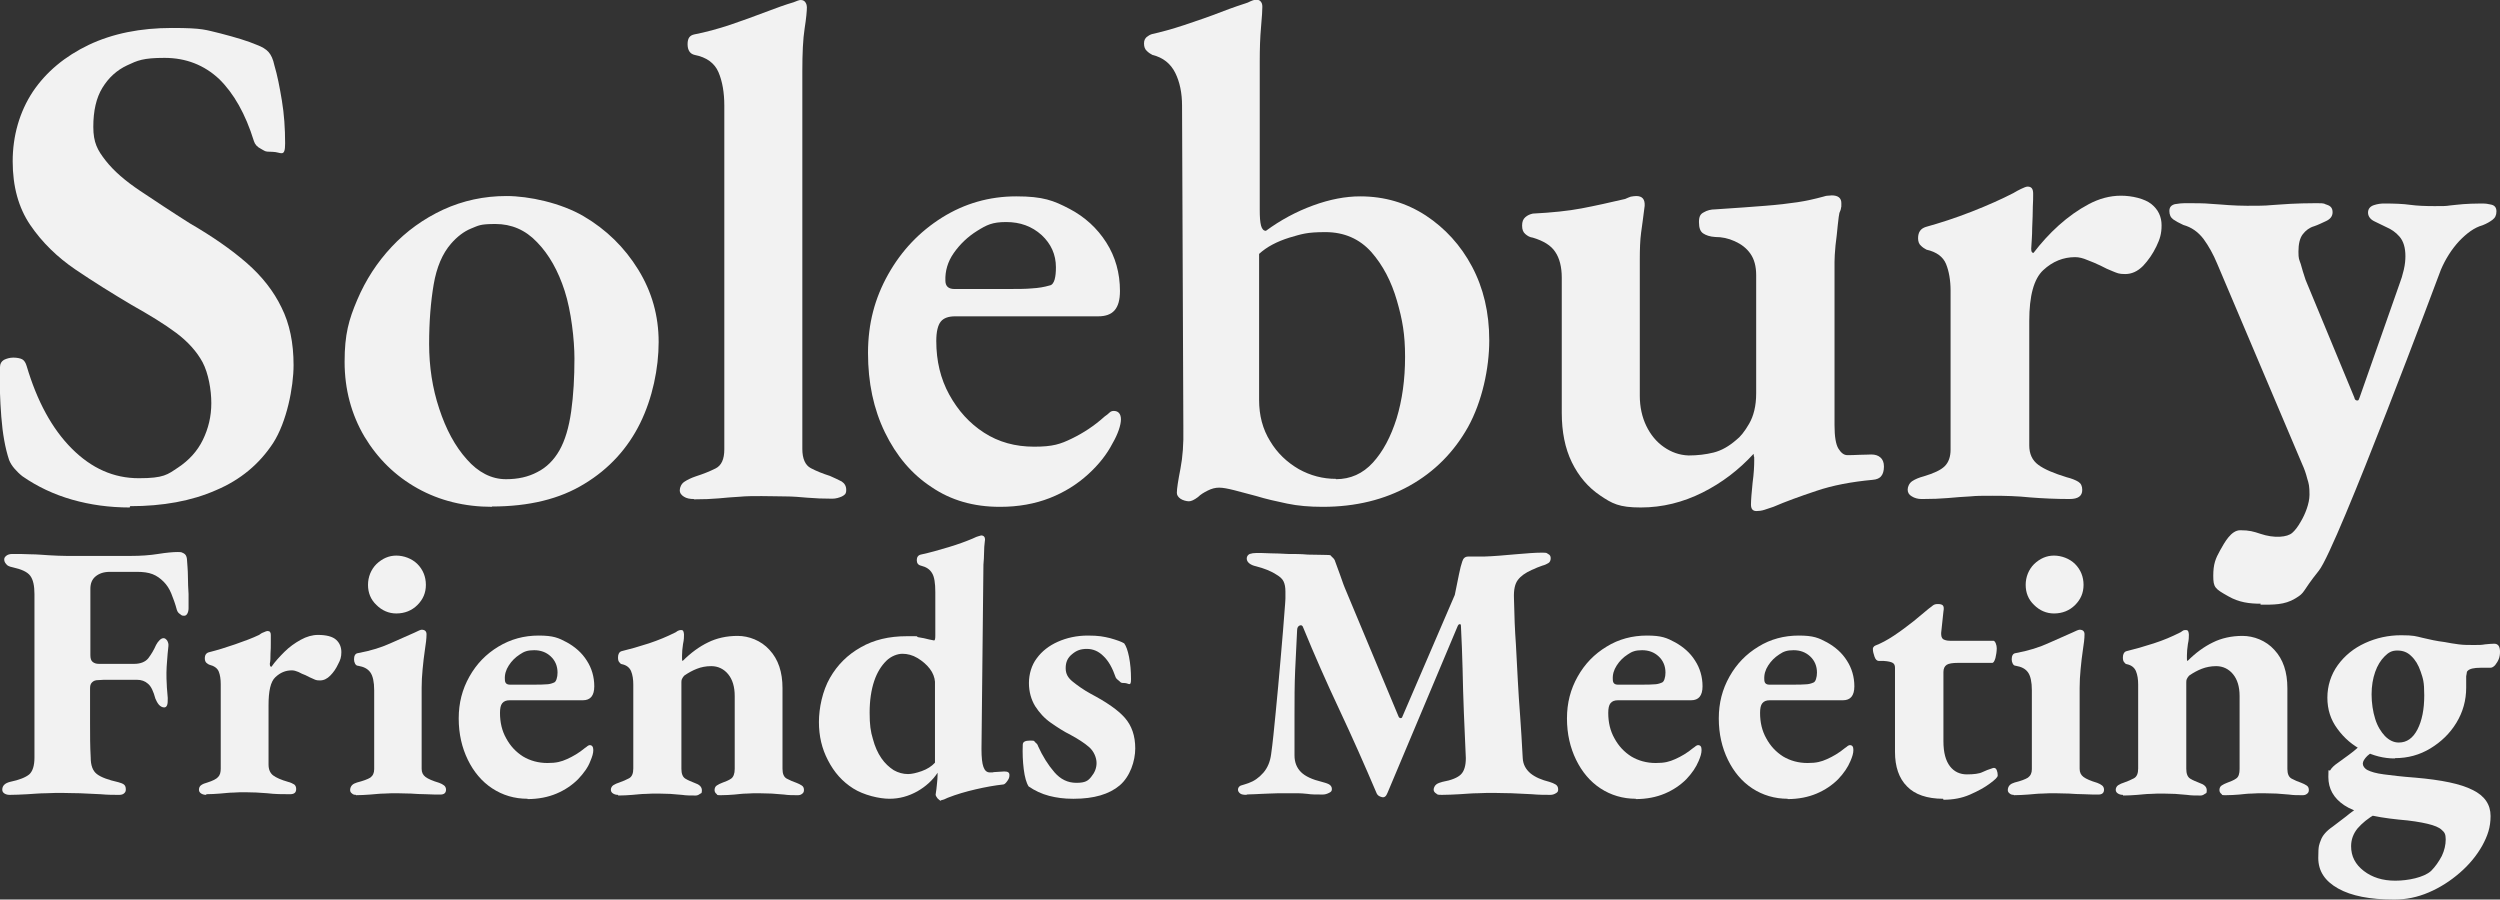 <?xml version="1.0" encoding="UTF-8"?>
<svg xmlns="http://www.w3.org/2000/svg" version="1.1" viewBox="0 0 769 276.7">
  <rect x="0" y="0" width="769" height="276.7" fill="#333333" stroke="none"/>
  <defs>
    <style>
      .cls-1 {
        fill: #f2f2f2;
      }
    </style>
  </defs>
  <!-- Generator: Adobe Illustrator 28.6.0, SVG Export Plug-In . SVG Version: 1.2.0 Build 709)  -->
  <g>
    <g id="Layer_1">
      <g>
        <g>
          <path class="cls-1" d="M39.9,156.1c-6.2,0-12.1-.8-17.7-2.4-5.6-1.6-10.7-4-15.3-7.2-.9-.7-1.7-1.5-2.4-2.3-.7-.8-1.3-1.7-1.7-2.7-1.2-3.6-2-8.1-2.4-13.3-.4-5.3-.6-10.4-.4-15.3,0-1,.4-1.7,1.2-2.2.8-.4,1.8-.7,2.9-.7s2.1.2,2.7.5c.7.4,1.1,1.1,1.4,2.1,3.2,10.8,7.8,19.3,13.9,25.4,6.1,6.1,12.9,9.1,20.6,9.1s8.8-1.1,12.1-3.3c3.3-2.2,5.9-5,7.6-8.5,1.7-3.5,2.6-7.2,2.6-11.3s-.9-9.2-2.7-12.6c-1.8-3.3-4.5-6.3-8.1-9-3.6-2.7-8.2-5.5-13.7-8.6-5.9-3.5-11.7-7.1-17.3-10.9-5.6-3.8-10.3-8.4-13.9-13.7-3.6-5.3-5.4-11.8-5.4-19.6s2.1-15.2,6.2-21.4c4.1-6.1,9.9-10.9,17.2-14.4,7.4-3.5,15.9-5.2,25.6-5.2s10.3.6,15,1.7c4.6,1.2,8.3,2.3,11.1,3.5,1.6.6,2.8,1.3,3.6,2.2.8.9,1.4,2.2,1.8,4.1.9,3,1.6,6.6,2.3,10.8.7,4.2,1,8.6,1,13.2s-1.3,2.6-3.9,2.6-2.3-.3-3.5-.9c-1.2-.6-1.9-1.4-2.2-2.4-2.6-8.4-6.2-14.7-10.7-19.1-4.6-4.3-10.2-6.5-16.8-6.5s-8.3.8-11.5,2.3c-3.2,1.5-5.7,3.8-7.6,6.9-1.9,3.1-2.8,7.1-2.8,12s1.3,7.2,3.8,10.4c2.5,3.2,6.1,6.3,10.6,9.3s9.6,6.4,15.3,10c6.9,4,12.8,8.1,17.5,12.2,4.7,4.1,8.3,8.7,10.7,13.7,2.5,5,3.7,10.9,3.7,17.7s-2.1,17.5-6.3,24c-4.2,6.4-10,11.3-17.6,14.5-7.5,3.3-16.3,4.9-26.4,4.9Z"/>
          <path class="cls-1" d="M151.4,155.9c-8.5,0-16.2-1.9-23-5.7-6.8-3.8-12.2-9.1-16.3-15.9-4-6.8-6.1-14.5-6.1-23s1.3-13,3.9-19.1c2.6-6.1,6.1-11.5,10.6-16.3,4.5-4.8,9.8-8.6,15.8-11.4,6.1-2.8,12.6-4.2,19.5-4.2s16.7,2.1,23.7,6.2c7,4.1,12.6,9.6,16.8,16.4,4.2,6.8,6.3,14.2,6.3,22.3s-1.9,17.3-5.7,25c-3.8,7.7-9.5,14-17.1,18.6-7.6,4.7-17.1,7-28.5,7ZM155.7,147.4c3.6,0,6.8-.7,9.6-2.2,2.8-1.4,5.1-3.7,6.8-6.7,1.7-3,2.9-7,3.6-12s1-10.4,1-16.2-1-14.6-3-20.8c-2-6.2-4.8-11.2-8.5-15-3.6-3.8-7.9-5.6-12.8-5.6s-5.2.5-7.5,1.4c-2.2.9-4.3,2.5-6.2,4.7-2.6,3-4.4,7.2-5.3,12.5-.9,5.3-1.4,11.4-1.4,18.3s1,13.6,3.1,19.9c2.1,6.4,4.9,11.6,8.5,15.6,3.5,4,7.6,6.1,12,6.1Z"/>
          <path class="cls-1" d="M213.4,153.5c-1.2,0-2.2-.2-3-.7s-1.3-1.1-1.3-2,.5-2,1.4-2.6c.9-.6,2.1-1.2,3.6-1.7,2.2-.7,4.2-1.5,6-2.4,1.8-.9,2.7-2.8,2.7-5.9V32.5c0-4-.6-7.5-1.8-10.3-1.2-2.8-3.7-4.6-7.3-5.3-1.4-.3-2.2-1.4-2.2-3.3s.7-2.7,2-3c3.6-.7,7.3-1.7,11.2-3,3.8-1.3,7.4-2.6,10.8-3.9,3.4-1.3,6.2-2.3,8.6-3,1-.4,1.7-.7,2.2-.7.7,0,1.2.3,1.5.8.3.5.4,1,.4,1.4,0,1.2-.2,3.4-.7,6.6s-.7,7.6-.7,13.1v116.2c0,3,.9,5,2.6,5.9,1.7.9,3.7,1.7,5.9,2.4,1.4.6,2.6,1.2,3.6,1.7.9.6,1.4,1.4,1.4,2.6s-.4,1.5-1.3,2c-.9.4-1.9.7-3,.7-2.7,0-5.3-.1-7.6-.3-2.3-.2-4.6-.4-6.8-.4-2.2,0-4.7-.1-7.3-.1s-4.7,0-6.8.2c-2.1.1-4.2.3-6.4.5s-4.7.3-7.6.3Z"/>
          <path class="cls-1" d="M307.5,155.9c-8,0-15-2-21-6.1-6.1-4-10.8-9.6-14.3-16.8-3.5-7.2-5.2-15.3-5.2-24.4s2.1-16.9,6.2-24.2c4.1-7.3,9.6-13.1,16.6-17.5,6.9-4.3,14.5-6.5,22.8-6.5s11.5,1.3,16.3,3.8c4.8,2.5,8.6,6,11.4,10.4,2.8,4.4,4.2,9.4,4.2,14.9s-2.2,7.8-6.7,7.8h-44c-2,0-3.5.5-4.4,1.6-.9,1.1-1.4,3.1-1.4,6,0,6.1,1.3,11.6,4,16.5,2.7,4.9,6.2,8.8,10.7,11.7,4.5,2.9,9.6,4.3,15.4,4.3s8.1-.8,11.6-2.5c3.5-1.7,6.9-3.9,10.1-6.8.6-.4,1.1-.8,1.5-1.2.4-.4.9-.5,1.3-.5,1.4,0,2.2.9,2.2,2.6s-.9,4.5-2.6,7.4c-1.7,3.3-4.2,6.5-7.5,9.5-3.3,3-7.2,5.5-11.8,7.3-4.6,1.8-9.7,2.7-15.2,2.7ZM293.6,88.9h15.4c3.8,0,6.6,0,8.5-.2,1.9-.1,3.7-.4,5.4-.9.7-.1,1.2-.8,1.5-1.8.3-1.1.4-2.3.4-3.8,0-3.9-1.5-7.2-4.4-9.9-3-2.7-6.6-4-10.9-4s-6,.9-8.9,2.7c-2.9,1.8-5.3,4.1-7.2,6.8-1.9,2.7-2.7,5.6-2.6,8.5,0,1.7.9,2.6,2.8,2.6Z"/>
          <path class="cls-1" d="M406.8,155.9c-3.9,0-7.6-.3-10.9-1s-6.5-1.4-9.4-2.3c-2.6-.7-4.9-1.3-6.8-1.8-2-.5-3.5-.8-4.7-.8s-2.3.3-3.5.9c-1.2.6-2.2,1.2-3,2-1.2.9-2.1,1.3-2.8,1.3s-1.9-.3-2.6-.8c-.7-.5-1.1-1.1-1.1-1.8,0-1.3.4-3.8,1.1-7.4.7-3.6,1-7.7.9-12.4l-.4-99.3c0-3.9-.7-7.3-2.1-10.1-1.4-2.8-3.7-4.7-7-5.5-.6-.3-1.2-.7-1.7-1.2-.6-.5-.9-1.3-.9-2.3s.3-1.5.8-2c.5-.4,1-.7,1.6-.9,2.7-.6,6.1-1.5,10-2.8,3.9-1.3,7.7-2.6,11.3-4,3.6-1.4,6.4-2.3,8.2-2.9,1.2-.6,2-.9,2.6-.9s1.2.2,1.5.7c.3.4.4.9.4,1.5,0,.9-.1,2.9-.4,6.2-.3,3.3-.4,6.8-.4,10.5v45.7c0,2.2.1,3.8.4,4.9.3,1.1.8,1.6,1.5,1.6,4.5-3.3,9.3-5.9,14.5-7.8,5.2-1.9,10-2.8,14.5-2.8,7.5,0,14.2,2,20.2,5.9,5.9,3.9,10.7,9.1,14.2,15.7,3.5,6.6,5.3,14.1,5.3,22.7s-2.2,18.8-6.5,26.6c-4.3,7.7-10.3,13.8-18,18.1-7.7,4.3-16.6,6.5-26.7,6.5ZM410.9,147.4c4.5,0,8.3-1.7,11.4-5.1,3.1-3.4,5.5-7.9,7.3-13.6,1.7-5.6,2.6-11.9,2.6-18.9s-.8-11.4-2.5-17.3c-1.7-5.9-4.3-10.9-7.9-15-3.6-4-8.3-6.1-14.1-6.1s-7.3.6-11.1,1.7c-3.8,1.2-6.9,2.8-9.3,5v44.9c0,4.8,1.1,9,3.4,12.7,2.2,3.7,5.2,6.5,8.8,8.6,3.6,2,7.4,3,11.5,3Z"/>
          <path class="cls-1" d="M540.3,157.2c-1.2,0-1.7-.7-1.7-2s.2-3.8.5-6.7c.4-2.9.5-5.2.5-6.9s0-.8-.1-1.2c0-.4-.1-.6-.1-.8-4.5,4.9-9.7,8.9-15.7,11.9-6,3-12.3,4.6-19,4.6s-8.8-1.2-12.5-3.7c-3.7-2.5-6.6-5.9-8.7-10.2-2.1-4.3-3.1-9.4-3.1-15.2v-41.6c0-3.3-.7-6-2-7.9-1.3-2-3.6-3.4-6.9-4.4-.9-.1-1.6-.5-2.3-1.1-.7-.6-1-1.4-1-2.6s.3-2,1-2.6c.7-.6,1.4-.9,2.3-1.1,5.8-.3,10.8-.8,15-1.6,4.2-.8,8.7-1.8,13.4-2.9.6-.3,1.2-.5,1.7-.7.6-.1,1.2-.2,1.7-.2,1.9,0,2.7,1,2.6,3-.4,3.3-.8,6.1-1.1,8.3-.3,2.2-.4,5-.4,8.3v41.8c0,3.5.7,6.6,2,9.3,1.3,2.7,3.1,4.9,5.4,6.5,2.3,1.6,4.8,2.5,7.6,2.6,2.7,0,5.3-.3,7.7-.9,2.4-.6,4.7-1.9,7-3.9,1.2-.9,2.5-2.5,3.9-4.9,1.4-2.4,2.2-5.5,2.2-9.4v-36.4c0-2.7-.6-4.9-1.8-6.6-1.2-1.7-2.8-2.9-4.8-3.8-2-.9-3.9-1.3-6-1.3-1.6-.1-2.8-.5-3.7-1.1-.9-.6-1.3-1.7-1.3-3.5s.5-2.5,1.5-3c1-.6,2.2-.9,3.5-.9,6.4-.4,11.5-.8,15.4-1.1,3.9-.3,7.2-.7,9.9-1.1,2.7-.4,5.3-1,7.9-1.7.4-.1.9-.3,1.4-.3.5,0,.9-.1,1.2-.1,2,0,3,.8,3,2.4s0,.9-.1,1.4c0,.5-.3,1.1-.5,1.6-.1.4-.3,1.7-.5,3.7-.2,2-.4,4.1-.7,6.3-.2,2.2-.3,3.8-.3,5v50.3c0,3.5.4,5.9,1.2,7.2.8,1.3,1.7,2,2.7,2s2.1,0,3.8-.1c1.7,0,2.9-.1,3.6-.1,1.2,0,2.1.3,2.8.9.7.6,1.1,1.5,1.1,2.8s-.3,2.3-.8,2.9c-.5.7-1.4,1.1-2.7,1.2-6.5.6-12.3,1.7-17.3,3.4-5.1,1.7-9.5,3.3-13.2,4.9-.9.3-1.8.6-2.7.9-.9.3-1.8.4-2.5.4Z"/>
          <path class="cls-1" d="M591.1,153.5c-1.2,0-2.2-.3-3-.8-.9-.5-1.3-1.2-1.3-2.1s.5-2,1.4-2.6c.9-.6,2.1-1.1,3.6-1.5,3-.9,5.2-1.9,6.4-3.1,1.2-1.2,1.8-2.9,1.8-5.1v-48.8c0-3.3-.5-6.1-1.4-8.3-.9-2.2-2.9-3.7-6-4.4-.6-.3-1.2-.7-1.7-1.2-.6-.5-.9-1.3-.9-2.3,0-1.9.8-3,2.4-3.5,4.3-1.2,9-2.7,14.1-4.7,5.1-2,9.3-3.9,12.8-5.7.7-.4,1.5-.9,2.4-1.3s1.5-.7,2-.7c1.2,0,1.7.7,1.7,2.2s0,1.9-.1,3.9c0,2-.1,4.2-.2,6.6,0,2.4-.2,4.5-.3,6.4,0,.9.2,1.3.7,1.3,2.3-3,4.9-5.9,7.8-8.5,2.9-2.6,6-4.8,9.2-6.5s6.5-2.6,9.9-2.6,7.3.9,9.4,2.6c2.1,1.7,3.1,3.9,3.1,6.5s-.5,4.2-1.6,6.5c-1.1,2.3-2.5,4.3-4.1,6-1.7,1.7-3.5,2.5-5.5,2.5s-2.4-.3-3.7-.8c-1.3-.5-2.6-1.1-3.9-1.8-1.3-.6-2.6-1.2-4-1.7-1.4-.6-2.6-.9-3.8-.9-3.6,0-6.9,1.3-9.8,4-2.9,2.7-4.3,7.9-4.3,15.7v38.2c0,2.6.9,4.6,2.8,6,1.9,1.4,4.8,2.6,8.7,3.8,1.6.4,2.8.9,3.6,1.4.8.5,1.2,1.3,1.2,2.5,0,1.9-1.3,2.8-3.9,2.8-4.3,0-8.4-.2-12.2-.5-3.8-.4-7.6-.5-11.4-.5s-4.8,0-7,.2c-2.2.1-4.5.3-6.8.5-2.3.2-4.9.3-7.8.3Z"/>
          <path class="cls-1" d="M695.4,185.7c-3.5,0-6.7-.4-10-2.3-4.1-2.3-4.6-2.7-4.6-6.3s.7-5.3,2.1-7.8c1.4-2.5,3.4-6.2,6.2-6.2s4.1.4,6.2,1.1c2.1.7,4.1,1,6,.9,1.7-.1,3-.5,3.8-1.2.8-.7,1.7-1.8,2.7-3.6,1.2-2,2.6-5.4,2.6-8.1s-.2-3.4-.7-5c-.4-1.6-.9-3-1.5-4.3l-26.2-61.8c-1.2-2.9-2.6-5.4-4.2-7.6-1.7-2.2-3.7-3.6-6.2-4.3-1.3-.6-2.4-1.2-3.1-1.7-.8-.6-1.2-1.4-1.2-2.6s.6-1.8,1.7-2.1c1.2-.2,2.2-.3,3-.3,3.3,0,6,0,8,.2,2,.1,3.9.3,5.6.4,1.7.1,3.6.2,5.6.2,3,0,5.5,0,7.4-.2,1.9-.1,3.9-.3,6-.4,2.1-.1,4.7-.2,7.9-.2s2.1.2,3.3.5c1.2.4,1.7,1.1,1.7,2.3s-.7,2.1-2,2.7-2.5,1.2-3.7,1.6c-1.4.4-2.6,1.3-3.5,2.5-.9,1.2-1.3,3-1.3,5.3s.2,2.3.7,3.8c.4,1.5.9,3.1,1.5,4.9l15,36.2c.1.6.4.9.9.9s.4-.3.7-.9l12.4-35.3c.4-1,.8-2.3,1.2-4,.4-1.7.5-3.1.5-4.2,0-2.6-.6-4.6-1.8-6-1.2-1.4-2.6-2.3-4-2.9-1.2-.6-2.4-1.2-3.7-1.8s-2-1.6-2-2.7.6-1.9,1.8-2.3c1.2-.4,2.3-.5,3.1-.5,3.2,0,5.9.1,8,.4,2.2.3,4.7.4,7.6.4s3.4,0,4.7-.2c1.2-.1,2.6-.3,4-.4,1.4-.1,3.3-.2,5.4-.2s1.9.1,3.1.3c1.2.2,1.8.9,1.8,2.1s-.4,2-1.2,2.6c-.8.6-1.8,1.2-3.1,1.7-2.5.7-4.8,2.4-7.2,4.9-2.3,2.5-4.2,5.5-5.6,8.8,0,0-31.9,85.5-37.5,92.5s-4,6.6-7.3,8.6c-3.3,2-6.7,1.9-10.7,1.9Z"/>
        </g>
        <g>
          <path class="cls-1" d="M3,244.5c-.6,0-1.1-.1-1.6-.4-.5-.3-.7-.7-.7-1.2,0-1.2.8-2,2.4-2.4,2.9-.6,4.8-1.4,5.9-2.3,1-.9,1.6-2.6,1.6-5.1v-50.4c0-2.5-.4-4.4-1.3-5.6-.9-1.2-2.7-2-5.4-2.6-1-.2-1.7-.5-2-1-.4-.4-.6-.9-.6-1.4s.2-.8.7-1.2c.4-.3,1-.5,1.8-.5,1.8,0,3.7,0,5.6.1,1.9,0,3.9.2,5.7.3,1.9.1,3.7.2,5.4.2h19.7c3.1,0,5.9-.2,8.4-.6,2.5-.4,4.6-.6,6.1-.6s1.2.2,1.8.4c.6.3.9.9,1,1.7.1,1.7.3,3.5.3,5.4,0,1.9.1,3.7.2,5.4,0,1.7,0,3.2,0,4.4s-.5,2.3-1.3,2.3-.8-.1-1.3-.5c-.5-.3-.8-.7-1-1.3-.5-1.9-1.1-3.5-1.7-5-.6-1.5-1.4-2.7-2.4-3.7-1-1-2.1-1.8-3.4-2.3-1.3-.5-2.9-.7-4.7-.7h-8.4c-1.9,0-3.3.5-4.4,1.4-1.1.9-1.6,2.2-1.6,3.8v20.4c0,1,.2,1.7.7,2.1.5.4,1.1.6,1.9.6h10.9c1.9,0,3.4-.6,4.3-1.7.9-1.2,1.7-2.5,2.4-4.1.3-.6.7-1.1,1.1-1.5.4-.4.8-.6,1.2-.6s.7.2,1.1.7c.3.5.5,1.1.4,1.8-.2,1.6-.3,3.1-.4,4.4-.1,1.4-.2,2.6-.2,3.7s0,2.6.1,3.7c0,1,.2,2.4.3,4.1,0,1,0,1.7-.2,2.2-.2.5-.5.7-.9.7-.6,0-1.1-.3-1.6-.8-.5-.6-.8-1.2-1.1-1.9-.6-2.2-1.3-3.8-2.3-4.6-.9-.8-2-1.2-3.4-1.2h-8.6c-1.2,0-2.3,0-3.3.1-.8,0-1.4.2-1.9.7s-.6,1.1-.6,1.9c0,3.4,0,6.9,0,10.6,0,3.7,0,7.2.2,10.6,0,2.4.6,4.1,1.9,5.1,1.3,1,3.5,1.8,6.6,2.5.7.2,1.3.4,1.7.7.4.3.6.8.6,1.5s-.2.9-.5,1.2c-.3.3-.8.5-1.5.5-1.7,0-3.6,0-5.7-.2-2.2-.1-4.3-.2-6.4-.3-2.1,0-3.9-.1-5.4-.1s-3.2,0-5.1.1c-1.9,0-3.8.2-5.7.3-2,.1-3.8.2-5.5.2Z"/>
          <path class="cls-1" d="M63.5,244.5c-.6,0-1.1-.1-1.6-.4-.5-.3-.7-.7-.7-1.2s.2-1.1.7-1.4c.4-.3,1.1-.6,1.9-.8,1.6-.5,2.8-1.1,3.3-1.7.6-.6.8-1.5.8-2.6v-25.9c0-1.6-.2-2.9-.6-3.9-.4-1-1.3-1.7-2.8-2.1-.4-.1-.7-.4-1-.6-.3-.3-.5-.7-.5-1.4,0-1.1.5-1.7,1.4-1.9,2.4-.6,5-1.4,7.9-2.4,2.9-1,5.3-1.9,7.4-2.9.4-.3.8-.6,1.4-.8.6-.3,1-.4,1.2-.4.7,0,1,.4,1,1.2s0,1.1,0,2.3c0,1.2,0,2.3-.1,3.5,0,1.2,0,2.2-.2,3,0,.7.1,1,.5,1,1.1-1.6,2.5-3.1,4-4.6,1.5-1.5,3.2-2.7,5-3.7,1.8-1,3.6-1.5,5.3-1.5,2.6,0,4.5.5,5.6,1.5,1.1,1,1.6,2.3,1.6,3.8s-.3,2.4-1,3.7c-.6,1.3-1.4,2.5-2.4,3.5s-2,1.5-3.2,1.5-1.4-.2-2.1-.5c-.8-.3-1.5-.7-2.3-1.1-.8-.3-1.5-.6-2.2-1-.7-.3-1.4-.5-2-.5-2,0-3.6.7-5.1,2.1s-2.1,4.3-2.1,8.6v18.3c0,1.5.5,2.6,1.4,3.3.9.7,2.5,1.4,4.6,2,.8.2,1.4.5,1.9.8.4.3.6.8.6,1.4,0,1.1-.6,1.6-1.9,1.6-2.3,0-4.6,0-7-.3-2.4-.2-4.6-.3-6.5-.3s-2.6,0-3.9.1c-1.3,0-2.7.2-4.1.3-1.4.1-2.8.2-4.3.2Z"/>
          <path class="cls-1" d="M109.5,244.5c-.5,0-.9-.1-1.2-.4-.4-.3-.6-.6-.6-1.1s.2-1.1.6-1.5c.4-.4.9-.6,1.5-.8,1.9-.5,3.3-1,4.1-1.5.8-.6,1.2-1.4,1.2-2.6v-24.3c0-2.5-.4-4.4-1.2-5.5-.8-1.1-2-1.7-3.7-2-.5,0-.8-.3-1-.7-.2-.4-.3-.8-.3-1.3,0-1.1.4-1.8,1.2-1.9,3.9-.7,7.4-1.8,10.4-3.2,3-1.3,5.4-2.4,7-3.1,1.2-.6,1.9-.9,2.2-.9,1,0,1.5.5,1.5,1.4,0,1.3-.2,2.9-.5,4.8-.3,1.9-.5,3.9-.7,5.9-.2,2-.3,4-.3,5.8v24.9c0,1.1.4,1.9,1.2,2.5.8.6,2.2,1.2,4.2,1.8.6.2,1.1.5,1.5.8.4.3.6.8.6,1.3,0,1-.6,1.5-1.7,1.5s-2.9,0-4.5-.1c-1.6,0-3.1-.1-4.6-.2-1.5,0-2.9-.1-4.2-.1s-2.6,0-4,.1c-1.4,0-2.8.2-4.3.3-1.5.1-2.9.2-4.4.2ZM121.9,188.7c-2.3,0-4.4-.9-6.1-2.6-1.8-1.7-2.6-3.8-2.6-6.2s.9-4.7,2.6-6.4c1.8-1.7,3.8-2.6,6.1-2.6s4.8.9,6.5,2.6c1.7,1.7,2.6,3.9,2.6,6.4s-.9,4.5-2.6,6.2-3.9,2.6-6.5,2.6Z"/>
          <path class="cls-1" d="M162.3,245.7c-4.1,0-7.7-1.1-10.9-3.2-3.2-2.1-5.7-5.1-7.5-8.8-1.8-3.7-2.8-7.9-2.8-12.7s1.1-9,3.3-12.9c2.2-3.9,5.1-6.9,8.9-9.2,3.8-2.3,7.9-3.4,12.4-3.4s6.1.7,8.7,2.1c2.5,1.4,4.6,3.2,6.1,5.6,1.5,2.3,2.3,5,2.3,7.9s-1.2,4.3-3.5,4.3h-22.5c-1.1,0-1.8.3-2.3.9-.5.6-.7,1.6-.7,3,0,2.9.6,5.5,1.9,7.8,1.3,2.4,3,4.2,5.2,5.6,2.2,1.3,4.7,2,7.5,2s4.2-.4,6-1.2c1.8-.8,3.7-1.9,5.5-3.4.3-.2.6-.4.8-.6.3-.2.5-.3.7-.3.7,0,1.1.5,1.1,1.5s-.3,2-.9,3.4c-.7,1.9-2,3.7-3.8,5.6-1.8,1.8-4,3.3-6.6,4.4-2.6,1.1-5.6,1.7-9,1.7ZM156.8,210.6h6.8c2.1,0,3.6,0,4.4-.1.8,0,1.6-.2,2.3-.5.4-.1.7-.5.9-1.1.2-.6.3-1.3.3-2,0-2-.7-3.7-2.1-5-1.4-1.3-3.1-1.9-5.1-1.9s-3.1.4-4.4,1.3c-1.4.9-2.5,2-3.4,3.4-.9,1.4-1.3,2.8-1.2,4.3,0,1.1.5,1.6,1.6,1.6Z"/>
          <path class="cls-1" d="M190.1,244.5c-.5,0-1-.1-1.5-.4-.5-.3-.7-.7-.7-1.2s.3-1.1.8-1.4c.5-.3,1.1-.6,1.8-.8,1.1-.4,2.1-.8,3-1.3.9-.5,1.3-1.5,1.3-3v-25.8c0-1.6-.2-3-.7-4.2-.5-1.1-1.4-1.8-2.8-2.1-.3,0-.6-.3-.8-.6-.3-.3-.4-.8-.4-1.5,0-1,.4-1.7,1.1-1.9,2.5-.6,5.3-1.4,8.4-2.4,3-1,5.6-2.1,7.8-3.2.3-.1.6-.3,1-.6.4-.2.7-.3,1-.3.5,0,.7.1.8.4.1.3.2.6.2,1,0,.6,0,1.6-.3,2.9-.2,1.3-.3,2.5-.3,3.5s0,.6,0,1c0,.4,0,.6.2.7,2.5-2.5,5.1-4.4,7.8-5.7,2.6-1.3,5.7-2,9.1-2s7.2,1.4,9.8,4.3c2.7,2.9,4,6.8,4,11.8v24.8c0,1.5.4,2.5,1.3,3,.9.5,1.9.9,3,1.3.6.2,1.1.5,1.6.8s.7.8.7,1.4-.2.9-.6,1.2c-.4.3-.8.4-1.3.4-1.5,0-2.9,0-4.2-.2-1.3-.1-2.6-.2-3.8-.3-1.2,0-2.5-.1-3.9-.1s-2.6,0-3.8.1c-1.3,0-2.6.2-3.8.3-1.3.1-2.7.2-4.2.2s-.9-.1-1.3-.4c-.4-.3-.6-.7-.6-1.2s.2-1.1.7-1.4c.5-.3,1-.6,1.6-.8,1.1-.4,2.1-.8,2.8-1.3.7-.5,1.1-1.5,1.1-3v-22.4c0-2.9-.7-5.1-2-6.7-1.3-1.6-3.1-2.5-5.2-2.5-1.7,0-3.1.3-4.4.8-1.3.5-2.6,1.2-3.9,2.1-.3.3-.5.6-.7,1-.2.4-.2.8-.2,1.1v26.6c0,1.5.4,2.5,1.2,3,.8.5,1.8.9,2.8,1.3,1.5.5,2.3,1.2,2.3,2.3s-.2.8-.6,1.1c-.4.3-.8.5-1.3.5-1.5,0-2.9,0-4.2-.2-1.3-.1-2.5-.2-3.6-.3-1.1,0-2.4-.1-3.7-.1s-2.6,0-3.9.1c-1.3,0-2.7.2-4.1.3-1.4.1-2.8.2-4.3.2Z"/>
          <path class="cls-1" d="M289.4,246.3c-.2,0-.5-.2-1-.7-.4-.5-.6-.9-.6-1.2.2-1.1.3-2.2.4-3.2.1-1,.2-1.9.2-2.8v-.7c-1.5,2.3-3.6,4.2-6.2,5.7-2.7,1.5-5.5,2.3-8.6,2.3s-7.9-1.1-11.2-3.2c-3.3-2.1-5.8-4.9-7.7-8.6-1.9-3.6-2.8-7.5-2.8-11.8s1.1-9.6,3.4-13.6c2.3-4,5.4-7.1,9.5-9.4,4-2.3,8.7-3.4,14.1-3.4s2.3,0,3.5.3c1.2.2,2.4.4,3.4.7,1.1.2,1.5.3,1.5.3.3,0,.4-.5.4-1.5v-13.4c0-2.7-.3-4.7-1-5.8-.7-1.2-1.8-1.9-3.4-2.3-.9-.2-1.3-.8-1.3-1.7s.4-1.5,1.2-1.7c2.8-.6,5.6-1.4,8.6-2.3,3-.9,5.4-1.8,7.3-2.6,1-.5,1.6-.7,2-.8.4-.1.6-.2.7-.2.8,0,1.2.5,1.2,1.3,0-.2,0,0-.1.8s-.2,1.8-.2,3.1c0,1.3-.1,2.6-.2,3.8l-.6,56.7c0,2.6.2,4.4.6,5.5.4,1.1,1,1.7,2,1.7s.8,0,1.2-.1c.4,0,1.5-.1,3.2-.2,1.1,0,1.6.3,1.6,1.1s-.2,1.2-.7,1.9c-.5.7-.9,1-1.2,1-2.7.3-5.5.8-8.5,1.5-3,.7-5.8,1.5-8.6,2.6-.5.2-.8.4-1.1.5-.3.1-.6.2-.8.2ZM279.3,238.1c1.1,0,2.5-.3,4.2-.9,1.7-.6,3.1-1.5,4.1-2.6v-24.9c-.1-1.3-.6-2.7-1.6-4-1-1.3-2.3-2.4-3.8-3.3-1.5-.9-3.1-1.3-4.6-1.3s-3.5.7-5,2.2c-1.5,1.5-2.8,3.5-3.7,6.2-.9,2.7-1.4,5.9-1.4,9.7s.3,5.8,1,8.1c.6,2.3,1.5,4.3,2.6,5.9,1.1,1.6,2.4,2.8,3.8,3.7,1.4.8,2.9,1.2,4.4,1.2Z"/>
          <path class="cls-1" d="M329.9,245.7c-2.5,0-4.9-.3-7.2-.9-2.3-.6-4.4-1.6-6.3-2.9-.7-1.1-1.2-2.9-1.5-5.3-.3-2.4-.4-4.9-.3-7.5,0-.9.7-1.3,2.3-1.3s1.1.2,1.6.6c.5.4.7.7.8,1.1,1.4,3.1,3.1,5.8,5,8,1.9,2.2,4.1,3.3,6.8,3.3s3.6-.6,4.6-1.9c1-1.2,1.6-2.6,1.6-4.2s-.8-3.6-2.3-4.9c-1.5-1.3-3.4-2.5-5.6-3.7-2.2-1.1-4.2-2.4-6.2-3.8-2-1.4-3.5-3.1-4.8-5.1-1.2-2-1.9-4.4-1.9-7.1s.8-5.5,2.4-7.6c1.6-2.2,3.8-3.9,6.5-5.1,2.7-1.2,5.8-1.9,9.2-1.9s4.8.3,6.9.8c2.1.6,3.5,1.1,4.3,1.6.6.8,1.1,2.2,1.5,4.2.4,2.1.6,4.3.6,6.8s-.7,1.2-2,1.2-1.1-.2-1.6-.6-.9-.7-1.1-1.1c-1-2.9-2.2-5.1-3.8-6.6-1.5-1.5-3.2-2.2-5.1-2.2s-3.2.5-4.5,1.6c-1.4,1.1-2,2.5-2,4.3s.7,3,2.2,4.2c1.5,1.2,3.3,2.5,5.5,3.7,4.9,2.6,8.4,5,10.5,7.4,2.1,2.4,3.2,5.5,3.2,9.4s-1.6,8.7-4.8,11.4c-3.2,2.7-7.9,4.1-14.1,4.1Z"/>
          <path class="cls-1" d="M383.5,244.5c-.9,0-1.6-.1-2-.4-.4-.3-.7-.7-.7-1.2s.3-1.1,1-1.3c.6-.2,1.4-.4,2.2-.7,1.7-.6,3.2-1.6,4.6-3.2,1.3-1.5,2.1-3.4,2.4-5.7.5-3.5.9-7.7,1.4-12.8.5-5.1,1-10.5,1.5-16.3.5-5.8,1-11.5,1.4-17.1,0-.4.1-1,.1-1.7v-2.1c0-1.4-.2-2.4-.6-3.2s-1.1-1.4-2.1-2c-.9-.6-1.9-1.1-2.9-1.5s-2.2-.8-3.4-1.1c-.9-.2-1.6-.5-2.1-.9-.5-.4-.8-.9-.8-1.5s.3-1.1.9-1.4c.6-.2,1.3-.3,2.1-.3s2.5,0,4.2.1c1.6,0,3.5.1,5.5.2,2,0,4,0,6.1.2,2.1,0,4,.1,5.7.1s1.2.2,1.7.6c.5.4.9.9,1,1.4.5,1.4,1,2.8,1.5,4.1.5,1.3.9,2.7,1.5,4.1l16.5,39.5c.1.3.4.5.6.5.3,0,.5-.1.6-.5l16.1-37.4c.5-2.6,1-4.8,1.3-6.4.3-1.6.7-3,1-3.9.3-1,.9-1.5,1.8-1.5h4.8c3.2-.1,6.4-.4,9.8-.7,3.4-.3,6.1-.5,8-.5s1.4.1,2,.4.8.7.8,1.3-.2,1.2-.7,1.5c-.5.3-1.1.6-1.9.8-.5.2-1,.4-1.6.6-.6.3-1.1.5-1.6.7-2,.9-3.4,1.9-4.3,3.1-.9,1.2-1.3,3-1.2,5.6.1,5.4.3,10.1.6,14.2.2,4.1.4,7.8.6,11.3.2,3.5.4,7,.7,10.7.3,3.7.5,8,.8,13,.1,2,1,3.5,2.4,4.7,1.5,1.2,3.4,2,5.8,2.6.7.2,1.4.5,1.9.8.5.3.8.8.8,1.5s-.2.9-.7,1.2c-.5.3-1,.5-1.7.5-1.7,0-3.5,0-5.7-.2-2.1-.1-4.2-.2-6.3-.3-2.1,0-3.8-.1-5.3-.1s-3.2,0-5,.1c-1.8,0-3.7.2-5.6.3-1.9.1-3.7.2-5.4.2s-1.3-.1-1.8-.4c-.5-.3-.8-.7-.8-1.2s.3-1.2.8-1.6,1.2-.6,1.9-.8c2.8-.5,4.7-1.3,5.7-2.3s1.5-2.7,1.5-5c-.2-4.6-.4-9.3-.6-13.9-.2-4.6-.3-9.2-.4-13.6-.1-4.5-.3-8.8-.5-13,0-.5-.1-.8-.4-.7-.3,0-.5.3-.7.8l-21.5,51.1c-.4,1-.9,1.5-1.7,1.3-.8-.2-1.3-.5-1.6-1.1-3.7-8.7-7.5-17.3-11.5-25.8-4-8.5-7.7-16.9-11.1-25.2-.2-.7-.6-.9-1.1-.7-.5.2-.8.7-.8,1.5-.2,3.8-.4,7.9-.6,12.3s-.2,9-.2,13.5v12.7c0,2.1.7,3.8,2,5.1,1.3,1.3,3.5,2.3,6.4,3,.7.2,1.5.4,2.1.7s1,.8,1,1.5-.3.9-.9,1.2c-.6.3-1.2.5-1.9.5-2,0-3.6,0-4.7-.2-1.1-.1-2.1-.2-3-.2-.9,0-2.1,0-3.7,0s-3.3,0-5.1.1-3.2.1-4.5.2c-1.3,0-2.1.1-2.5.1Z"/>
          <path class="cls-1" d="M503.2,245.7c-4,0-7.7-1.1-10.9-3.2-3.2-2.1-5.7-5.1-7.5-8.8-1.8-3.7-2.8-7.9-2.8-12.7s1.1-9,3.3-12.9c2.2-3.9,5.1-6.9,8.9-9.2,3.7-2.3,7.9-3.4,12.4-3.4s6.1.7,8.7,2.1c2.5,1.4,4.6,3.2,6.1,5.6,1.5,2.3,2.3,5,2.3,7.9s-1.2,4.3-3.5,4.3h-22.5c-1.1,0-1.8.3-2.3.9-.5.6-.7,1.6-.7,3,0,2.9.6,5.5,1.9,7.8,1.3,2.4,3,4.2,5.2,5.6,2.2,1.3,4.7,2,7.5,2s4.2-.4,6-1.2c1.8-.8,3.7-1.9,5.5-3.4.3-.2.6-.4.8-.6.3-.2.5-.3.7-.3.8,0,1.1.5,1.1,1.5s-.3,2-.9,3.4c-.8,1.9-2,3.7-3.8,5.6-1.8,1.8-4,3.3-6.6,4.4s-5.6,1.7-9,1.7ZM497.7,210.6h6.7c2.1,0,3.6,0,4.4-.1.8,0,1.6-.2,2.3-.5.4-.1.7-.5.9-1.1.2-.6.3-1.3.3-2,0-2-.7-3.7-2.1-5-1.4-1.3-3.1-1.9-5.1-1.9s-3.1.4-4.4,1.3c-1.4.9-2.5,2-3.4,3.4-.9,1.4-1.3,2.8-1.2,4.3,0,1.1.5,1.6,1.6,1.6Z"/>
          <path class="cls-1" d="M549.9,245.7c-4,0-7.7-1.1-10.9-3.2-3.2-2.1-5.7-5.1-7.5-8.8-1.8-3.7-2.8-7.9-2.8-12.7s1.1-9,3.3-12.9c2.2-3.9,5.1-6.9,8.9-9.2,3.7-2.3,7.9-3.4,12.4-3.4s6.1.7,8.7,2.1c2.5,1.4,4.6,3.2,6.1,5.6,1.5,2.3,2.3,5,2.3,7.9s-1.2,4.3-3.5,4.3h-22.5c-1.1,0-1.8.3-2.3.9-.5.6-.7,1.6-.7,3,0,2.9.6,5.5,1.9,7.8,1.3,2.4,3,4.2,5.2,5.6,2.2,1.3,4.7,2,7.5,2s4.2-.4,6-1.2c1.8-.8,3.7-1.9,5.5-3.4.3-.2.6-.4.8-.6.3-.2.5-.3.7-.3.8,0,1.1.5,1.1,1.5s-.3,2-.9,3.4c-.8,1.9-2,3.7-3.8,5.6-1.8,1.8-4,3.3-6.6,4.4s-5.6,1.7-9,1.7ZM544.3,210.6h6.7c2.1,0,3.6,0,4.4-.1.8,0,1.6-.2,2.3-.5.4-.1.7-.5.9-1.1.2-.6.3-1.3.3-2,0-2-.7-3.7-2.1-5-1.4-1.3-3.1-1.9-5.1-1.9s-3.1.4-4.4,1.3c-1.4.9-2.5,2-3.4,3.4-.9,1.4-1.3,2.8-1.2,4.3,0,1.1.5,1.6,1.6,1.6Z"/>
          <path class="cls-1" d="M597.7,245.7c-4.9,0-8.7-1.3-11.1-3.8-2.5-2.5-3.7-6.1-3.7-10.6v-25.9c0-.7-.2-1.2-.7-1.5-.5-.3-1.4-.5-2.8-.6h-1.5c-.5,0-1-.4-1.3-1.3-.3-.9-.5-1.6-.5-2.3s0-.4.2-.6c.1-.3.3-.4.5-.5,1.8-.7,3.7-1.7,5.8-3.1,2.1-1.4,4.1-2.9,6-4.4,1.9-1.6,3.5-2.9,4.7-3.9.5-.4,1-.7,1.3-1,.4-.3.9-.4,1.5-.4s1.2.1,1.5.4c.3.3.4.9.2,1.9l-.7,6.6c0,.9.1,1.5.6,1.9.5.3,1.2.5,2.1.5h13.4c.2,0,.5.3.7.8.2.5.3,1,.3,1.5,0,1.1-.2,2.1-.4,3-.3,1-.6,1.5-1,1.5h-10.5c-1.7,0-2.9.2-3.5.6-.6.4-1,1.1-1,2.2v21.3c0,3.5.7,6,2,7.7,1.3,1.7,3.1,2.5,5.2,2.5s3.8-.2,4.8-.7,1.9-.8,2.8-1.1c.3-.1.5-.2.7-.2.4,0,.7.2.9.7s.3,1,.3,1.6-.8,1.3-2.4,2.5c-1.6,1.2-3.6,2.3-6.1,3.4s-5.2,1.6-8.2,1.6Z"/>
          <path class="cls-1" d="M619.4,244.5c-.4,0-.9-.1-1.2-.4-.4-.3-.6-.6-.6-1.1s.2-1.1.6-1.5c.4-.4.9-.6,1.5-.8,2-.5,3.3-1,4.1-1.5.8-.6,1.2-1.4,1.2-2.6v-24.3c0-2.5-.4-4.4-1.2-5.5-.8-1.1-2-1.7-3.7-2-.5,0-.8-.3-1-.7-.2-.4-.3-.8-.3-1.3,0-1.1.4-1.8,1.2-1.9,3.9-.7,7.4-1.8,10.4-3.2,3-1.3,5.4-2.4,7-3.1,1.2-.6,2-.9,2.3-.9,1,0,1.5.5,1.5,1.4,0,1.3-.2,2.9-.5,4.8-.3,1.9-.5,3.9-.7,5.9-.2,2-.3,4-.3,5.8v24.9c0,1.1.4,1.9,1.2,2.5.8.6,2.2,1.2,4.2,1.8.6.2,1.1.5,1.5.8.4.3.6.8.6,1.3,0,1-.6,1.5-1.7,1.5s-2.9,0-4.5-.1c-1.6,0-3.1-.1-4.6-.2-1.5,0-2.9-.1-4.2-.1s-2.6,0-4,.1c-1.4,0-2.8.2-4.3.3-1.5.1-2.9.2-4.4.2ZM631.8,188.7c-2.3,0-4.4-.9-6.1-2.6-1.8-1.7-2.6-3.8-2.6-6.2s.9-4.7,2.6-6.4c1.8-1.7,3.8-2.6,6.1-2.6s4.8.9,6.5,2.6c1.7,1.7,2.6,3.9,2.6,6.4s-.9,4.5-2.6,6.2c-1.7,1.7-3.9,2.6-6.5,2.6Z"/>
          <path class="cls-1" d="M653,244.5c-.5,0-1-.1-1.5-.4-.5-.3-.7-.7-.7-1.2s.3-1.1.8-1.4c.5-.3,1.1-.6,1.8-.8,1.1-.4,2.1-.8,3-1.3.9-.5,1.3-1.5,1.3-3v-25.8c0-1.6-.2-3-.7-4.2-.5-1.1-1.4-1.8-2.8-2.1-.3,0-.6-.3-.8-.6-.3-.3-.4-.8-.4-1.5,0-1,.4-1.7,1.1-1.9,2.5-.6,5.3-1.4,8.4-2.4s5.6-2.1,7.8-3.2c.3-.1.6-.3,1-.6s.7-.3,1-.3c.4,0,.7.1.8.4.1.3.2.6.2,1,0,.6,0,1.6-.3,2.9-.2,1.3-.3,2.5-.3,3.5s0,.6,0,1c0,.4,0,.6.2.7,2.5-2.5,5.1-4.4,7.8-5.7,2.6-1.3,5.7-2,9.1-2s7.2,1.4,9.8,4.3c2.7,2.9,4,6.8,4,11.8v24.8c0,1.5.4,2.5,1.3,3,.9.5,1.9.9,3,1.3.6.2,1.1.5,1.6.8s.7.8.7,1.4-.2.9-.6,1.2c-.4.3-.8.4-1.3.4-1.5,0-2.9,0-4.2-.2-1.3-.1-2.6-.2-3.8-.3-1.2,0-2.5-.1-3.9-.1s-2.6,0-3.8.1c-1.3,0-2.6.2-3.8.3-1.3.1-2.7.2-4.2.2s-.9-.1-1.3-.4c-.4-.3-.6-.7-.6-1.2s.2-1.1.7-1.4c.5-.3,1-.6,1.6-.8,1.1-.4,2.1-.8,2.8-1.3.8-.5,1.1-1.5,1.1-3v-22.4c0-2.9-.7-5.1-2-6.7-1.3-1.6-3.1-2.5-5.2-2.5-1.6,0-3.1.3-4.4.8-1.3.5-2.6,1.2-3.9,2.1-.3.3-.5.6-.7,1-.2.4-.2.8-.2,1.1v26.6c0,1.5.4,2.5,1.2,3,.8.5,1.8.9,2.8,1.3,1.5.5,2.3,1.2,2.3,2.3s-.2.8-.6,1.1c-.4.3-.8.5-1.3.5-1.5,0-2.9,0-4.2-.2-1.3-.1-2.5-.2-3.6-.3-1.1,0-2.4-.1-3.7-.1s-2.6,0-3.9.1c-1.3,0-2.7.2-4.1.3-1.4.1-2.8.2-4.3.2Z"/>
          <path class="cls-1" d="M736.4,276.7c-7.4,0-13.1-1.1-17.2-3.4-4.1-2.3-6.1-5.4-6.1-9.4s.3-4.1.8-5.5c.5-1.4,1.7-2.8,3.6-4.1,1.4-1.1,2.8-2.1,4.2-3.2,1.3-1.1,2.5-1.9,3.5-2.6l5.5,1.9c-2.3,1.3-4.1,2.8-5.5,4.4-1.3,1.6-2,3.4-2,5.5,0,3.1,1.3,5.6,3.9,7.6,2.6,2,5.8,3,9.7,3s8.8-1,11-3c1.3-1.3,2.4-2.9,3.3-4.6.8-1.7,1.2-3.4,1.2-5.1s-.4-2.2-1.2-2.9c-.8-.8-2.3-1.4-4.4-1.9-2.1-.5-5.1-1-8.9-1.3-7.8-.8-13.4-2.2-16.7-4.4-3.3-2.2-4.9-5.1-4.9-8.7s.2-1.4.6-2.1c.4-.7,1.2-1.5,2.4-2.3,1.2-.9,2.3-1.7,3.3-2.4,1-.7,1.8-1.4,2.5-2,.7-.6,1.1-1.2,1.3-1.7l5.6,1.9c-1.5.5-2.7,1.2-3.7,2.1-.9.9-1.4,1.7-1.4,2.4s.5,1.5,1.5,2c1,.5,2.6,1,5,1.3,2.3.3,5.5.7,9.6,1,8.1.7,14,1.9,17.7,3.8,3.7,1.8,5.5,4.5,5.5,8s-.9,6.1-2.6,9.2c-1.7,3-4,5.8-6.9,8.3-2.9,2.5-6,4.5-9.5,6s-7,2.2-10.6,2.2ZM736.6,233.3c-3.3,0-6.5-.8-9.7-2.4-3.2-1.6-5.8-3.8-7.9-6.7-2.1-2.8-3.1-6-3.1-9.6s1.1-7.1,3.2-10c2.1-2.9,4.9-5.2,8.4-6.8,3.5-1.6,7.2-2.4,11.1-2.4s4.5.3,6.6.8c2.1.5,4.3,1,6.8,1.3,1.4.3,2.9.5,4.3.7,1.4.2,3,.2,4.7.2s2.3,0,3.4-.2c1.1-.1,2.1-.2,2.8-.2,1.2,0,1.8.8,1.8,2.5s-.5,2.8-1.5,4.1c-.5.5-.9.8-1.5.8h-3c-2,0-3.3.3-3.9.9-.2.2-.3.3-.3.5,0,.2-.1.6-.2,1.2,0,.6,0,1.8,0,3.5,0,3.9-1,7.5-3,10.8-2,3.3-4.7,5.9-8,7.9-3.3,2-6.9,3-10.9,3ZM737.9,228.4c2.4,0,4.3-1.3,5.7-4,1.4-2.7,2.1-6.2,2.1-10.5s-.4-5.2-1.1-7.3c-.7-2.1-1.7-3.7-2.9-4.8-1.2-1.2-2.6-1.7-4.3-1.7s-2.7.6-3.9,1.8-2.2,2.8-2.9,4.8c-.7,2-1.1,4.3-1.1,6.9s.4,5.3,1.1,7.5c.7,2.3,1.8,4,3,5.3,1.3,1.3,2.7,2,4.2,2Z"/>
        </g>
      </g>
    </g>
  </g>
</svg>